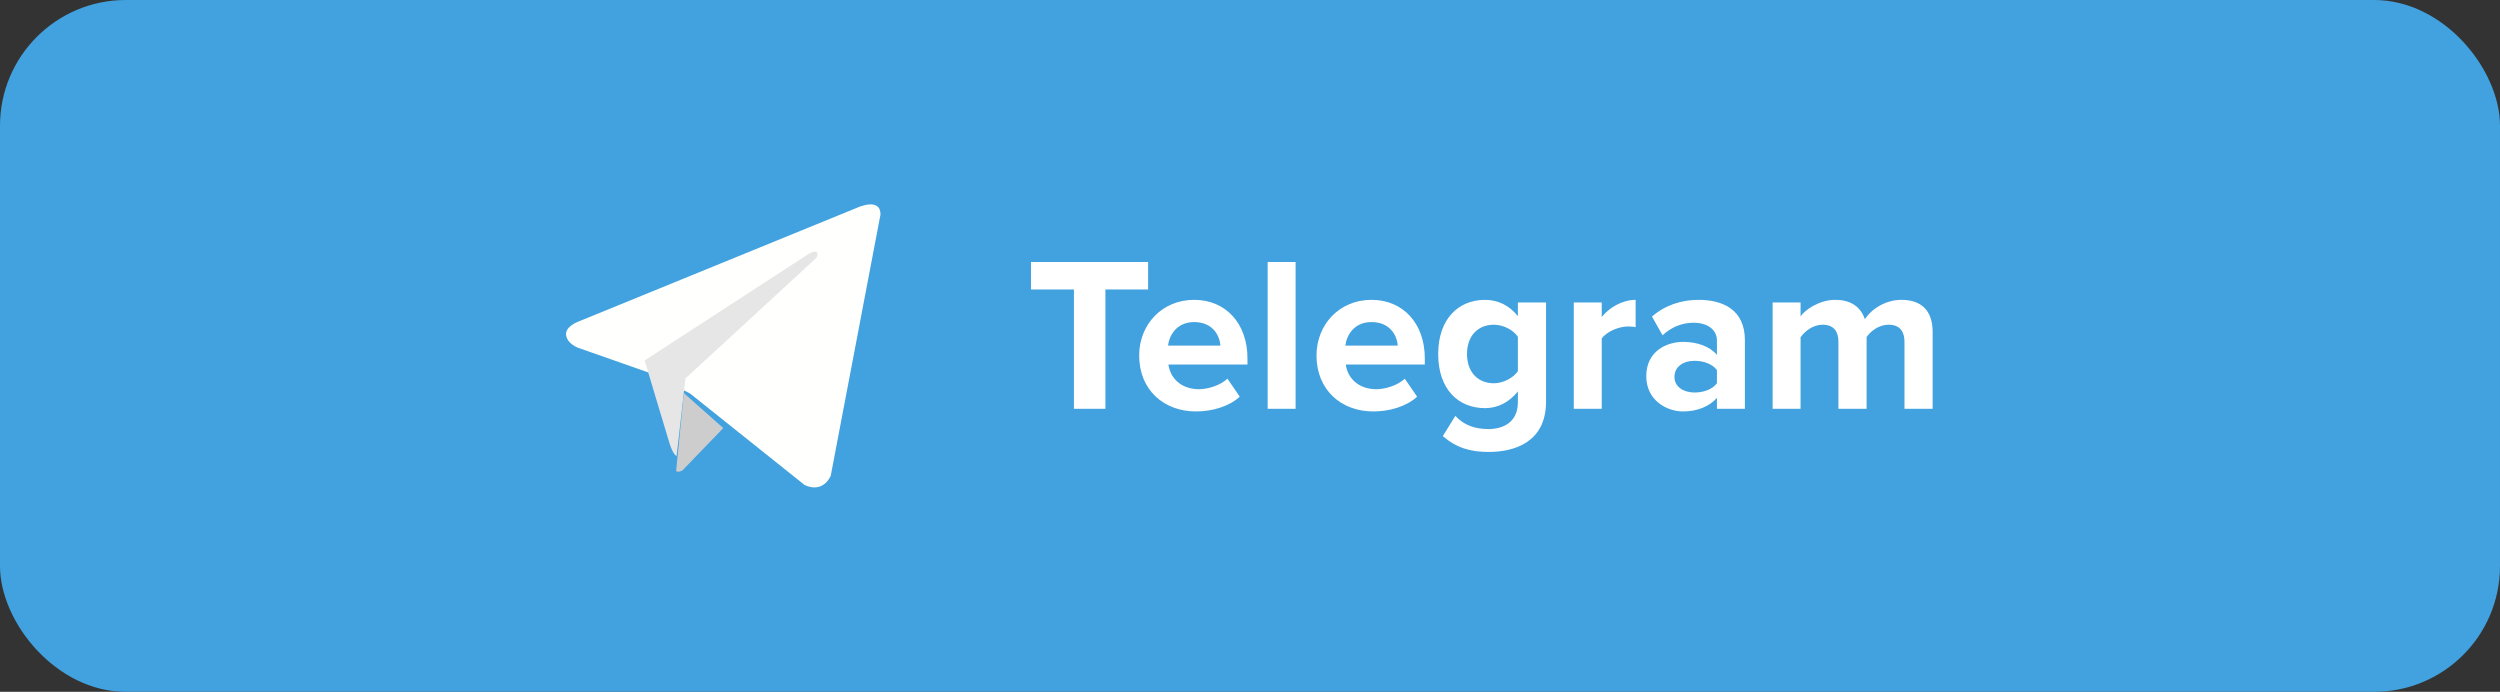 <?xml version="1.0" encoding="UTF-8"?> <svg xmlns="http://www.w3.org/2000/svg" width="159" height="44" viewBox="0 0 159 44" fill="none"><rect x="0" y="0" width="159" height="44" fill="#333333" stroke="none"/> <rect width="159" height="44" rx="8" fill="#41A2DF"></rect> <path fill-rule="evenodd" clip-rule="evenodd" d="M52.837 30.251C52.837 30.251 52.394 31.403 51.177 30.849L43.878 25.02L41.223 23.684L36.755 22.115C36.755 22.115 36.07 21.863 36.004 21.31C35.937 20.756 36.777 20.456 36.777 20.456L54.54 13.2C54.54 13.2 56 12.532 56 13.638L52.837 30.25V30.251Z" fill="#FFFFFE"></path> <path fill-rule="evenodd" clip-rule="evenodd" d="M43.031 29C43.031 29 42.824 28.981 42.566 28.145C42.309 27.312 41 22.924 41 22.924L51.404 16.166C51.404 16.166 52.004 15.793 51.983 16.166C51.983 16.166 52.09 16.232 51.769 16.54C51.447 16.846 43.596 24.065 43.596 24.065" fill="#E6E6E6"></path> <path fill-rule="evenodd" clip-rule="evenodd" d="M46 27.226L43.421 29.9C43.421 29.9 43.22 30.073 43 29.964L43.493 25" fill="#CDCDCD"></path> <path d="M70.304 26V18.412H73.02V16.662H65.572V18.412H68.302V26H70.304ZM76.063 26.168C77.113 26.168 78.177 25.846 78.849 25.23L78.065 24.082C77.631 24.502 76.833 24.754 76.259 24.754C75.111 24.754 74.425 24.04 74.313 23.186H79.339V22.794C79.339 20.582 77.967 19.07 75.951 19.07C73.893 19.07 72.451 20.652 72.451 22.612C72.451 24.782 74.005 26.168 76.063 26.168ZM77.617 21.982H74.285C74.369 21.31 74.845 20.484 75.951 20.484C77.127 20.484 77.575 21.338 77.617 21.982ZM82.401 26V16.662H80.623V26H82.401ZM87.342 26.168C88.392 26.168 89.456 25.846 90.128 25.23L89.344 24.082C88.91 24.502 88.112 24.754 87.538 24.754C86.39 24.754 85.704 24.04 85.592 23.186H90.618V22.794C90.618 20.582 89.246 19.07 87.23 19.07C85.172 19.07 83.73 20.652 83.73 22.612C83.73 24.782 85.284 26.168 87.342 26.168ZM88.896 21.982H85.564C85.648 21.31 86.124 20.484 87.23 20.484C88.406 20.484 88.854 21.338 88.896 21.982ZM94.674 28.744C96.341 28.744 98.329 28.114 98.329 25.538V19.238H96.537V20.106C95.99 19.42 95.263 19.07 94.451 19.07C92.743 19.07 91.469 20.302 91.469 22.514C91.469 24.768 92.757 25.958 94.451 25.958C95.276 25.958 96.004 25.566 96.537 24.894V25.58C96.537 26.91 95.528 27.288 94.674 27.288C93.82 27.288 93.106 27.05 92.561 26.448L91.763 27.736C92.617 28.478 93.513 28.744 94.674 28.744ZM95.01 24.376C94.002 24.376 93.302 23.676 93.302 22.514C93.302 21.352 94.002 20.652 95.01 20.652C95.599 20.652 96.243 20.974 96.537 21.422V23.606C96.243 24.04 95.599 24.376 95.01 24.376ZM101.87 26V21.534C102.164 21.1 102.948 20.764 103.536 20.764C103.732 20.764 103.9 20.778 104.026 20.806V19.07C103.186 19.07 102.346 19.56 101.87 20.162V19.238H100.092V26H101.87ZM110.975 26V21.632C110.975 19.686 109.561 19.07 108.021 19.07C106.957 19.07 105.893 19.406 105.067 20.134L105.739 21.324C106.313 20.792 106.985 20.526 107.713 20.526C108.609 20.526 109.197 20.974 109.197 21.66V22.57C108.749 22.038 107.951 21.744 107.055 21.744C105.977 21.744 104.703 22.346 104.703 23.928C104.703 25.44 105.977 26.168 107.055 26.168C107.937 26.168 108.735 25.846 109.197 25.3V26H110.975ZM107.769 24.964C107.069 24.964 106.495 24.6 106.495 23.97C106.495 23.312 107.069 22.948 107.769 22.948C108.343 22.948 108.903 23.144 109.197 23.536V24.376C108.903 24.768 108.343 24.964 107.769 24.964ZM122.916 26V21.114C122.916 19.728 122.174 19.07 120.928 19.07C119.892 19.07 118.996 19.686 118.604 20.302C118.352 19.532 117.722 19.07 116.728 19.07C115.692 19.07 114.796 19.714 114.516 20.12V19.238H112.738V26H114.516V21.45C114.782 21.072 115.3 20.652 115.916 20.652C116.644 20.652 116.924 21.1 116.924 21.73V26H118.716V21.436C118.968 21.072 119.486 20.652 120.116 20.652C120.844 20.652 121.124 21.1 121.124 21.73V26H122.916Z" fill="white"></path> </svg> 